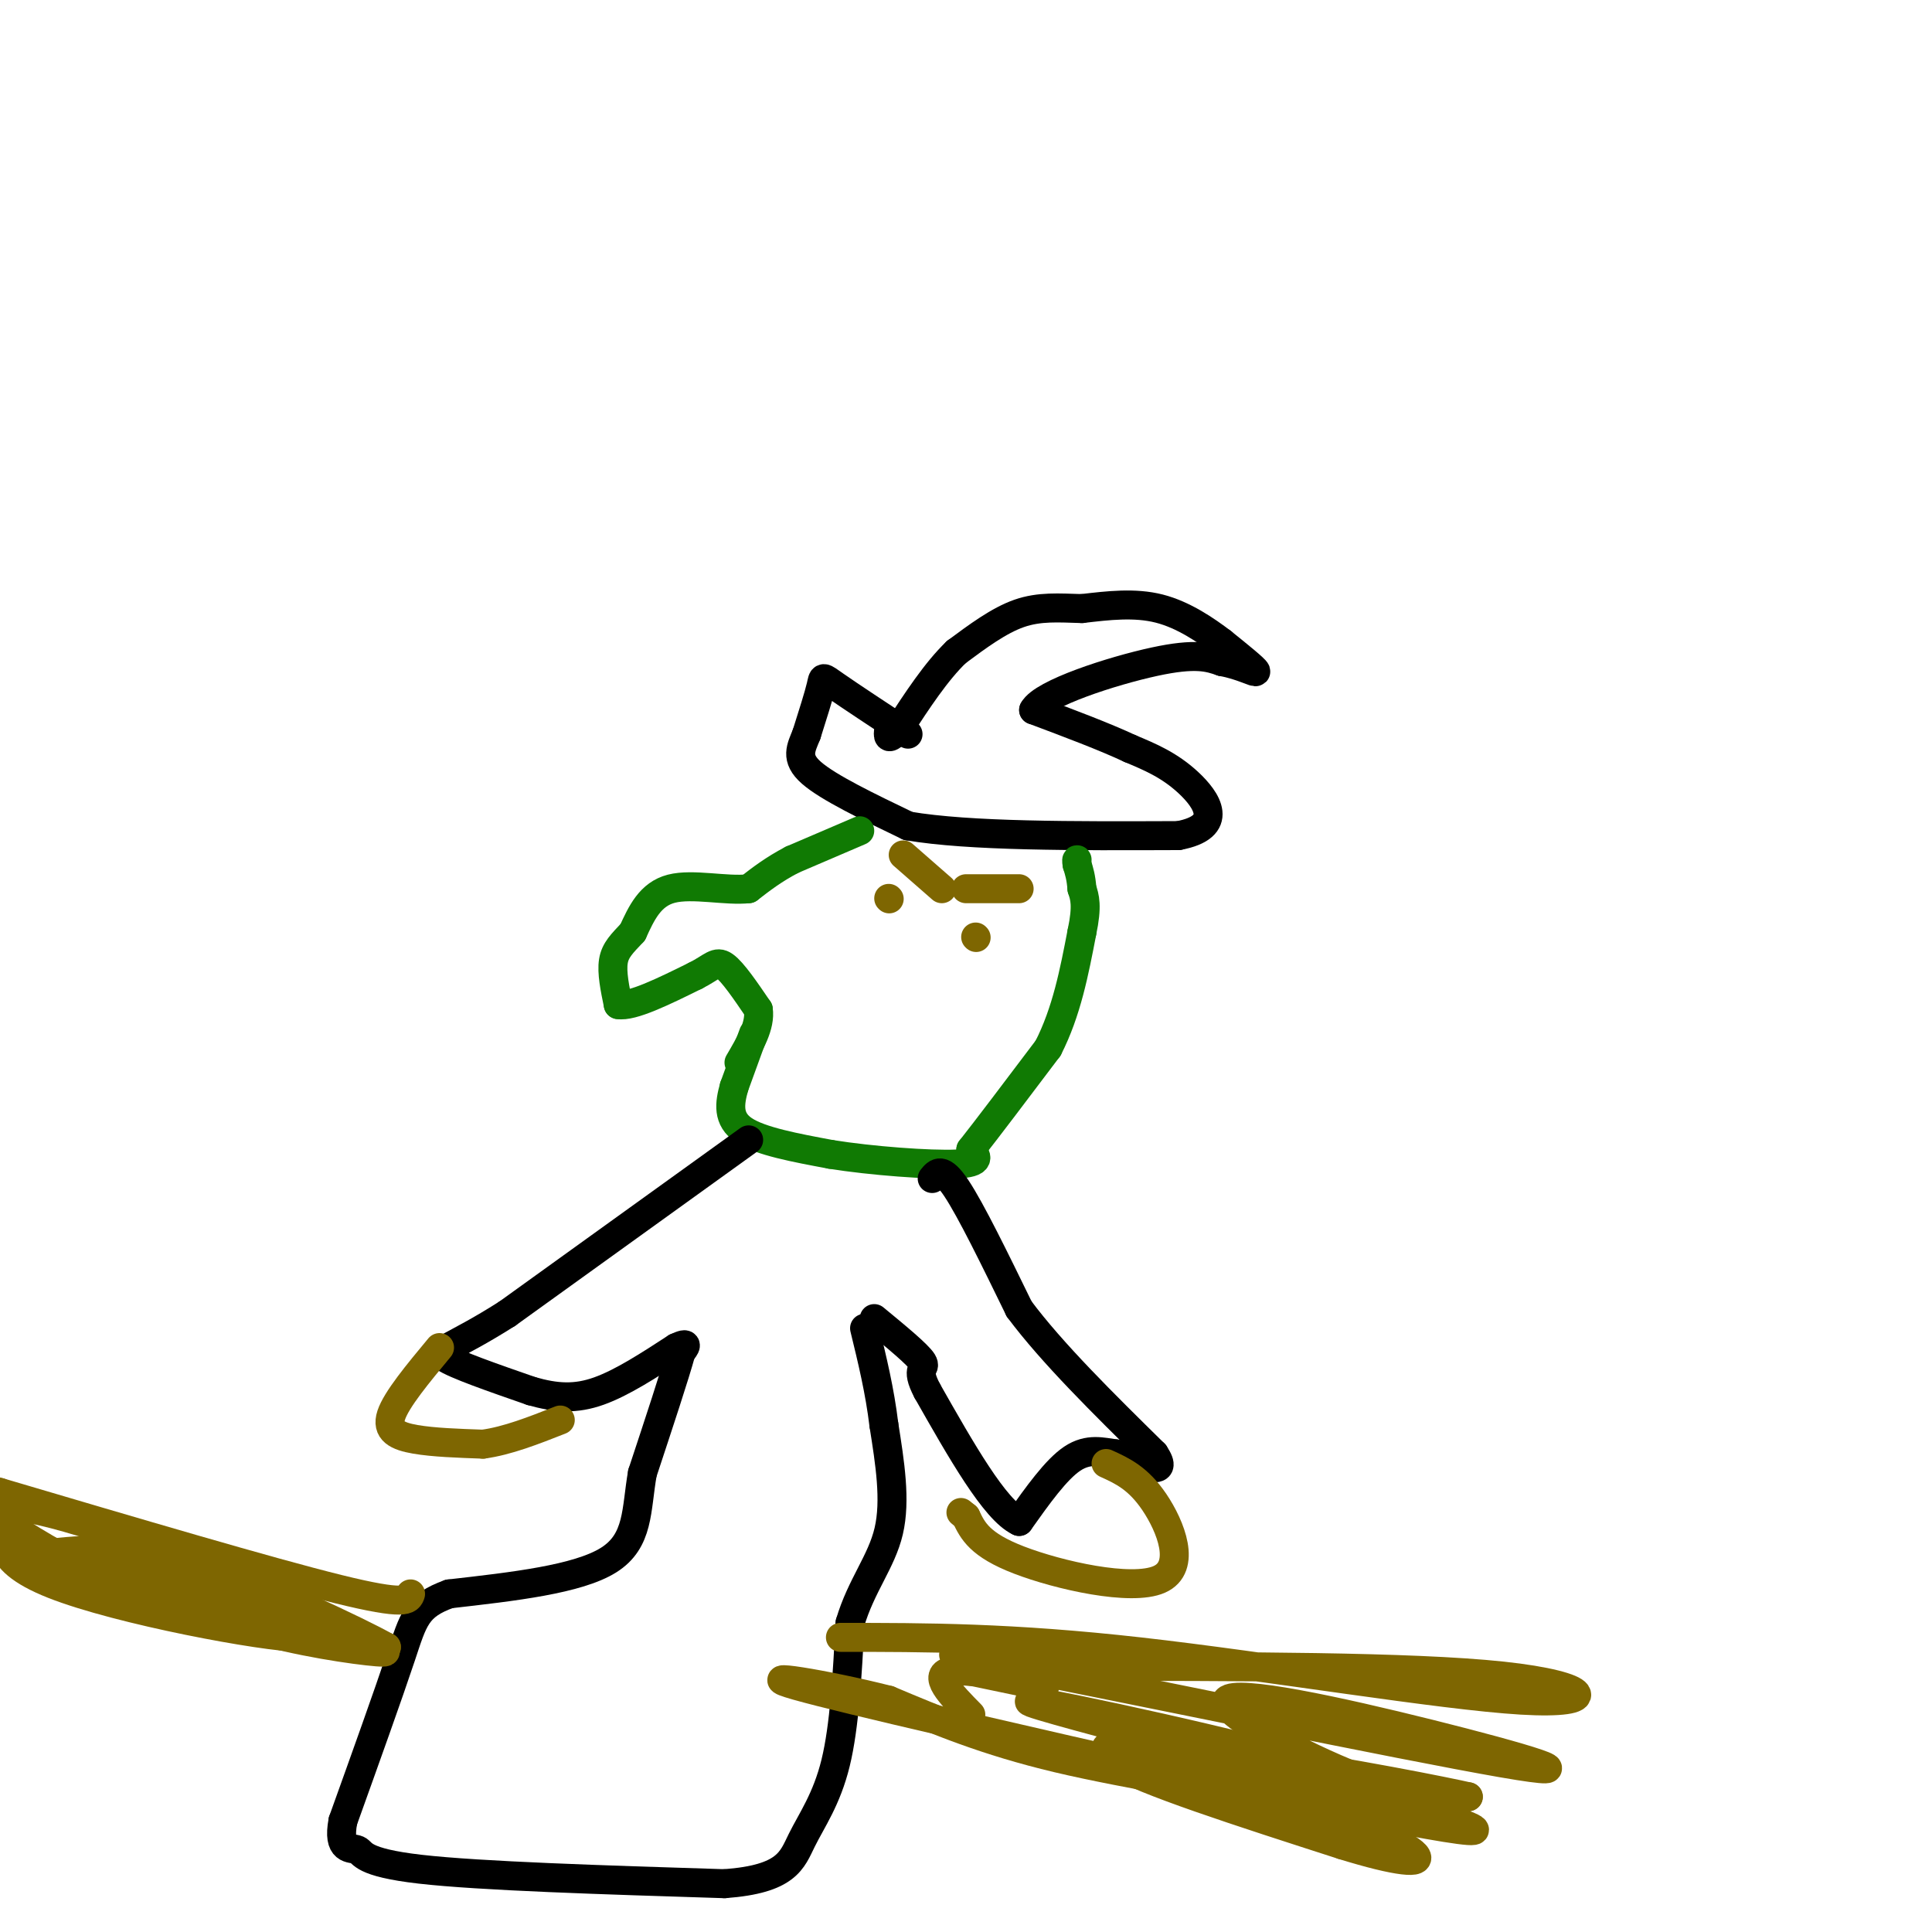 <svg viewBox='0 0 400 400' version='1.1' xmlns='http://www.w3.org/2000/svg' xmlns:xlink='http://www.w3.org/1999/xlink'><g fill='none' stroke='#000000' stroke-width='6' stroke-linecap='round' stroke-linejoin='round'><path d='M188,152c-6.067,-4.000 -12.133,-8.000 -15,-10c-2.867,-2.000 -2.533,-2.000 -3,0c-0.467,2.000 -1.733,6.000 -3,10'/><path d='M167,152c-1.133,2.844 -2.467,4.956 1,8c3.467,3.044 11.733,7.022 20,11'/><path d='M188,171c12.667,2.167 34.333,2.083 56,2'/><path d='M244,173c9.689,-1.822 5.911,-7.378 2,-11c-3.911,-3.622 -7.956,-5.311 -12,-7'/><path d='M234,155c-5.333,-2.500 -12.667,-5.250 -20,-8'/><path d='M214,147c1.822,-3.467 16.378,-8.133 25,-10c8.622,-1.867 11.311,-0.933 14,0'/><path d='M253,137c4.044,0.711 7.156,2.489 7,2c-0.156,-0.489 -3.578,-3.244 -7,-6'/><path d='M253,133c-3.267,-2.489 -7.933,-5.711 -13,-7c-5.067,-1.289 -10.533,-0.644 -16,0'/><path d='M224,126c-4.800,-0.133 -8.800,-0.467 -13,1c-4.200,1.467 -8.600,4.733 -13,8'/><path d='M198,135c-4.167,4.000 -8.083,10.000 -12,16'/><path d='M186,151c-2.333,2.667 -2.167,1.333 -2,0'/></g>
<g fill='none' stroke='#107A03' stroke-width='6' stroke-linecap='round' stroke-linejoin='round'><path d='M178,172c0.000,0.000 -14.000,6.000 -14,6'/><path d='M164,178c-3.833,2.000 -6.417,4.000 -9,6'/><path d='M155,184c-4.600,0.533 -11.600,-1.133 -16,0c-4.400,1.133 -6.200,5.067 -8,9'/><path d='M131,193c-2.178,2.333 -3.622,3.667 -4,6c-0.378,2.333 0.311,5.667 1,9'/><path d='M128,208c2.833,0.500 9.417,-2.750 16,-6'/><path d='M144,202c3.511,-1.778 4.289,-3.222 6,-2c1.711,1.222 4.356,5.111 7,9'/><path d='M157,209c0.500,3.333 -1.750,7.167 -4,11'/><path d='M156,214c0.000,0.000 -4.000,11.000 -4,11'/><path d='M152,225c-0.978,3.489 -1.422,6.711 2,9c3.422,2.289 10.711,3.644 18,5'/><path d='M172,239c8.444,1.356 20.556,2.244 26,2c5.444,-0.244 4.222,-1.622 3,-3'/><path d='M201,238c3.167,-4.000 9.583,-12.500 16,-21'/><path d='M217,217c3.833,-7.500 5.417,-15.750 7,-24'/><path d='M224,193c1.167,-5.500 0.583,-7.250 0,-9'/><path d='M224,184c-0.167,-2.333 -0.583,-3.667 -1,-5'/><path d='M223,179c-0.167,-1.000 -0.083,-1.000 0,-1'/></g>
<g fill='none' stroke='#000000' stroke-width='6' stroke-linecap='round' stroke-linejoin='round'><path d='M193,244c1.000,-1.250 2.000,-2.500 5,2c3.000,4.500 8.000,14.750 13,25'/><path d='M211,271c6.833,9.167 17.417,19.583 28,30'/><path d='M239,301c3.333,5.000 -2.333,2.500 -8,0'/><path d='M231,301c-2.756,-0.356 -5.644,-1.244 -9,1c-3.356,2.244 -7.178,7.622 -11,13'/><path d='M211,315c-5.000,-2.333 -12.000,-14.667 -19,-27'/><path d='M192,288c-2.733,-5.133 -0.067,-4.467 -1,-6c-0.933,-1.533 -5.467,-5.267 -10,-9'/><path d='M155,236c0.000,0.000 -50.000,36.000 -50,36'/><path d='M105,272c-11.467,7.289 -15.133,7.511 -13,9c2.133,1.489 10.067,4.244 18,7'/><path d='M110,288c5.200,1.489 9.200,1.711 14,0c4.800,-1.711 10.400,-5.356 16,-9'/><path d='M140,279c2.833,-1.333 1.917,-0.167 1,1'/><path d='M141,280c-1.167,4.333 -4.583,14.667 -8,25'/><path d='M133,305c-1.333,7.578 -0.667,14.022 -7,18c-6.333,3.978 -19.667,5.489 -33,7'/><path d='M93,330c-6.822,2.467 -7.378,5.133 -10,13c-2.622,7.867 -7.311,20.933 -12,34'/><path d='M71,377c-1.202,6.417 1.792,5.458 3,6c1.208,0.542 0.631,2.583 13,4c12.369,1.417 37.685,2.208 63,3'/><path d='M150,390c12.988,-0.964 13.958,-4.875 16,-9c2.042,-4.125 5.155,-8.464 7,-16c1.845,-7.536 2.423,-18.268 3,-29'/><path d='M176,336c2.289,-7.756 6.511,-12.644 8,-19c1.489,-6.356 0.244,-14.178 -1,-22'/><path d='M183,295c-0.833,-7.000 -2.417,-13.500 -4,-20'/></g>
<g fill='none' stroke='#7E6601' stroke-width='6' stroke-linecap='round' stroke-linejoin='round'><path d='M85,330c-0.417,1.250 -0.833,2.500 -15,-1c-14.167,-3.500 -42.083,-11.750 -70,-20'/><path d='M0,309c-12.167,-3.333 -7.583,-1.667 -3,0'/><path d='M-1,314c7.000,4.556 14.000,9.111 20,11c6.000,1.889 11.000,1.111 18,3c7.000,1.889 16.000,6.444 25,11'/><path d='M62,339c-7.089,-0.022 -37.311,-5.578 -51,-11c-13.689,-5.422 -10.844,-10.711 -8,-16'/><path d='M3,312c7.689,0.178 30.911,8.622 44,14c13.089,5.378 16.044,7.689 19,10'/><path d='M66,336c5.500,2.500 9.750,3.750 14,5'/><path d='M80,341c-5.244,-2.911 -25.356,-12.689 -40,-17c-14.644,-4.311 -23.822,-3.156 -33,-2'/><path d='M7,322c-7.833,-1.000 -10.917,-2.500 -14,-4'/><path d='M3,322c9.400,3.578 18.800,7.156 26,8c7.200,0.844 12.200,-1.044 19,0c6.800,1.044 15.400,5.022 24,9'/><path d='M72,339c6.357,2.238 10.250,3.333 6,3c-4.250,-0.333 -16.643,-2.095 -26,-5c-9.357,-2.905 -15.679,-6.952 -22,-11'/><path d='M174,339c17.685,0.000 35.369,0.000 62,3c26.631,3.000 62.208,9.000 79,10c16.792,1.000 14.798,-3.000 -4,-5c-18.798,-2.000 -54.399,-2.000 -90,-2'/><path d='M221,345c-22.580,-1.573 -34.029,-4.505 -11,0c23.029,4.505 80.535,16.447 101,20c20.465,3.553 3.887,-1.285 -15,-6c-18.887,-4.715 -40.085,-9.308 -42,-7c-1.915,2.308 15.453,11.517 27,16c11.547,4.483 17.274,4.242 23,4'/><path d='M304,372c-3.826,-0.898 -24.890,-5.142 -45,-8c-20.110,-2.858 -39.264,-4.329 -25,0c14.264,4.329 61.947,14.459 70,15c8.053,0.541 -23.524,-8.508 -45,-13c-21.476,-4.492 -32.850,-4.426 -28,-1c4.850,3.426 25.925,10.213 47,17'/><path d='M278,382c11.514,3.568 16.797,3.987 15,2c-1.797,-1.987 -10.676,-6.381 -25,-10c-14.324,-3.619 -34.093,-6.463 -49,-10c-14.907,-3.537 -24.954,-7.769 -35,-12'/><path d='M184,352c-13.267,-3.378 -28.933,-5.822 -19,-3c9.933,2.822 45.467,10.911 81,19'/><path d='M246,368c23.810,3.893 42.833,4.125 33,0c-9.833,-4.125 -48.524,-12.607 -61,-15c-12.476,-2.393 1.262,1.304 15,5'/><path d='M201,355c-4.133,-4.200 -8.267,-8.400 -4,-9c4.267,-0.600 16.933,2.400 19,3c2.067,0.600 -6.467,-1.200 -15,-3'/><path d='M201,346c-2.167,-0.500 -0.083,-0.250 2,0'/><path d='M202,194c0.000,0.000 0.100,0.100 0.1,0.1'/><path d='M184,186c0.000,0.000 0.100,0.100 0.1,0.1'/><path d='M211,184c0.000,0.000 -11.000,0.000 -11,0'/><path d='M195,184c0.000,0.000 -8.000,-7.000 -8,-7'/><path d='M229,303c3.315,1.506 6.631,3.012 10,8c3.369,4.988 6.792,13.458 1,16c-5.792,2.542 -20.798,-0.845 -29,-4c-8.202,-3.155 -9.601,-6.077 -11,-9'/><path d='M200,314c-1.833,-1.500 -0.917,-0.750 0,0'/><path d='M91,279c-4.467,5.378 -8.933,10.756 -10,14c-1.067,3.244 1.267,4.356 5,5c3.733,0.644 8.867,0.822 14,1'/><path d='M100,299c5.000,-0.667 10.500,-2.833 16,-5'/></g>
</svg>